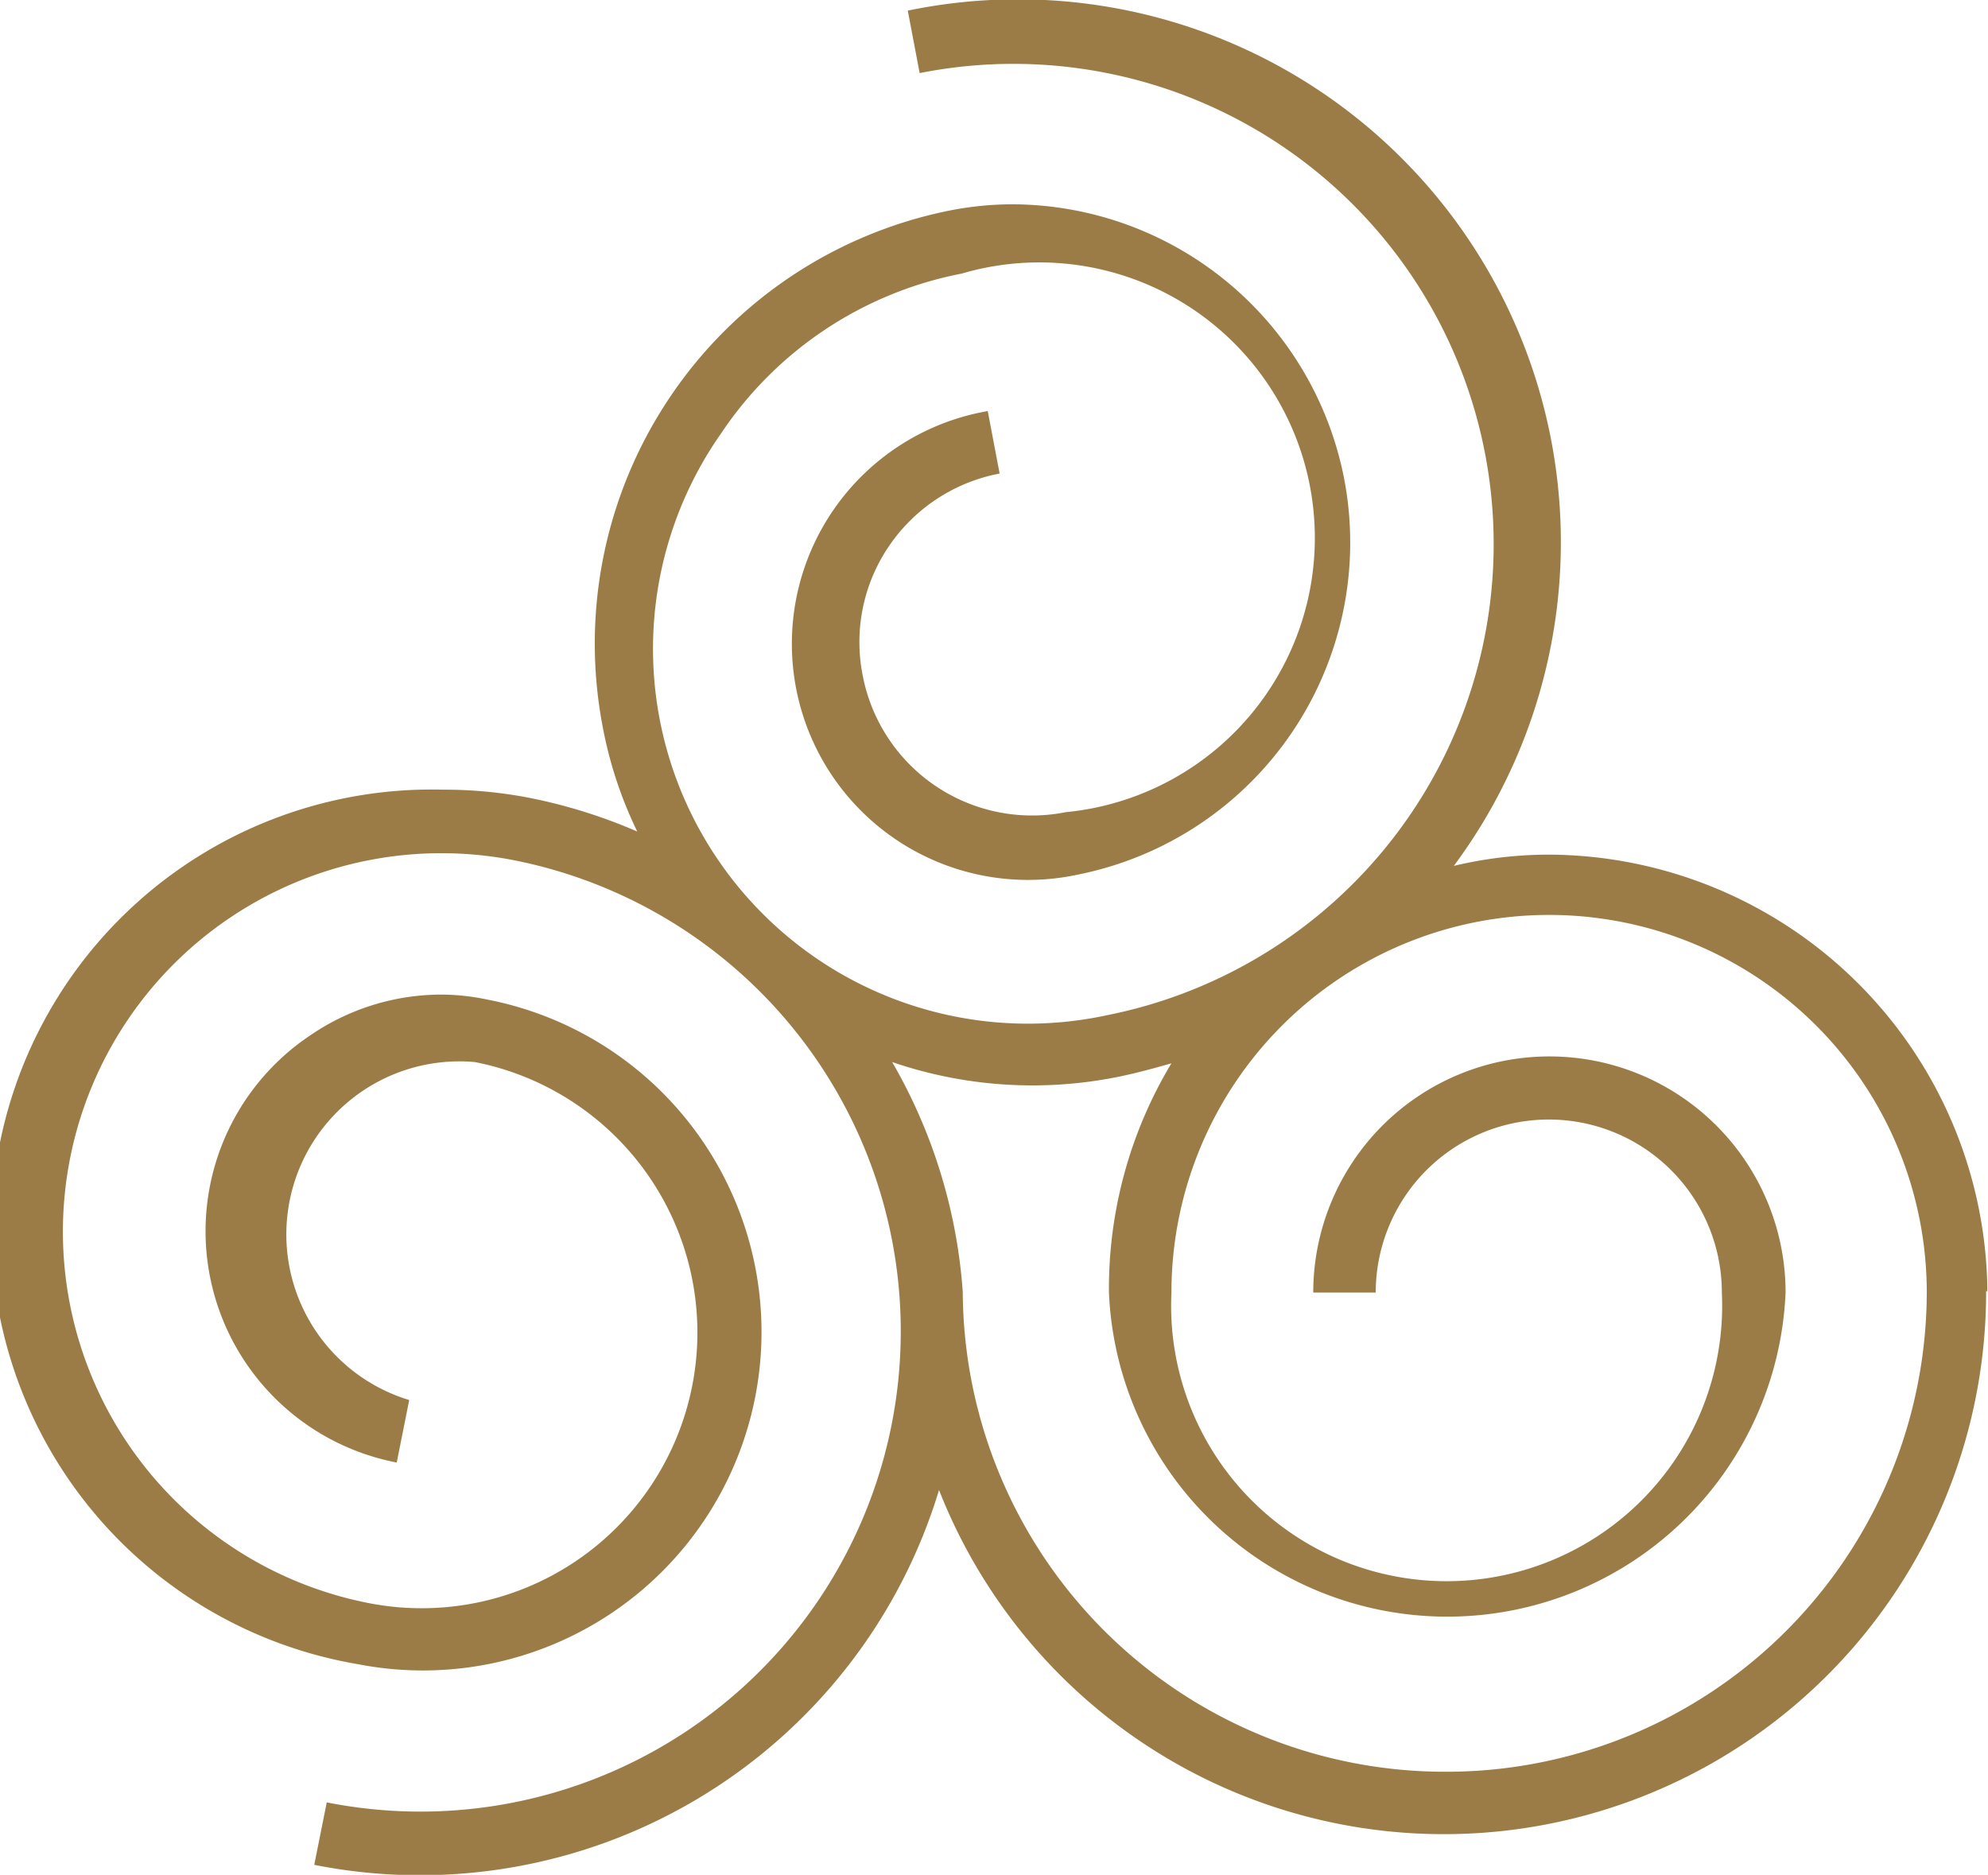 <svg id="Calque_1" data-name="Calque 1" xmlns="http://www.w3.org/2000/svg" viewBox="0 0 31.82 30.01"><defs><style>.cls-1{fill:#9b7c46;}</style></defs><title>lunga</title><path class="cls-1" d="M31.81,20.68a7.05,7.05,0,0,0-7-7,6.55,6.55,0,0,0-1.54.18A8.69,8.69,0,0,0,14.53.17l.19,1a7.68,7.68,0,0,1,3,15.08h0a6,6,0,0,1-6.18-9.31,6,6,0,0,1,3.85-2.56A4.41,4.41,0,1,1,17.06,13a2.76,2.76,0,0,1-3.25-2.18,2.73,2.73,0,0,1,.42-2.08A2.76,2.76,0,0,1,16,7.58l-.19-1A3.78,3.78,0,1,0,17.25,14h0a5.42,5.42,0,0,0,4.26-6.36,5.43,5.43,0,0,0-5.31-4.37,5.24,5.24,0,0,0-1,.1h0a7.07,7.07,0,0,0-5.55,8.28,6.61,6.61,0,0,0,.55,1.66,8.48,8.48,0,0,0-1.73-.54h0a7.16,7.16,0,0,0-1.38-.13,7.05,7.05,0,0,0-1.35,14h0A5.41,5.41,0,1,0,7.8,16h0a3.63,3.63,0,0,0-.73-.08,3.72,3.72,0,0,0-2.1.65,3.77,3.77,0,0,0,1.38,6.84l.2-1A2.77,2.77,0,0,1,7.6,17a4.41,4.41,0,0,1-1.7,8.66A6,6,0,0,1,8.23,13.77a7.68,7.68,0,0,1-3,15.08l-.2,1a8.68,8.68,0,0,0,10-6,8.68,8.68,0,0,0,16.76-3.19h0Zm-8.69,7.68a7.72,7.72,0,0,1-7.71-7.68h0A8.54,8.54,0,0,0,14.28,17a6.93,6.93,0,0,0,3.6.24h0c.3-.06.59-.14.87-.22a7,7,0,0,0-1,3.67h0a5.42,5.42,0,0,0,10.83,0h0a3.78,3.78,0,0,0-7.56,0h1a2.77,2.77,0,0,1,5.54,0,4.41,4.41,0,1,1-8.81,0,6,6,0,0,1,12.09,0A7.69,7.69,0,0,1,23.12,28.36Z"/></svg>